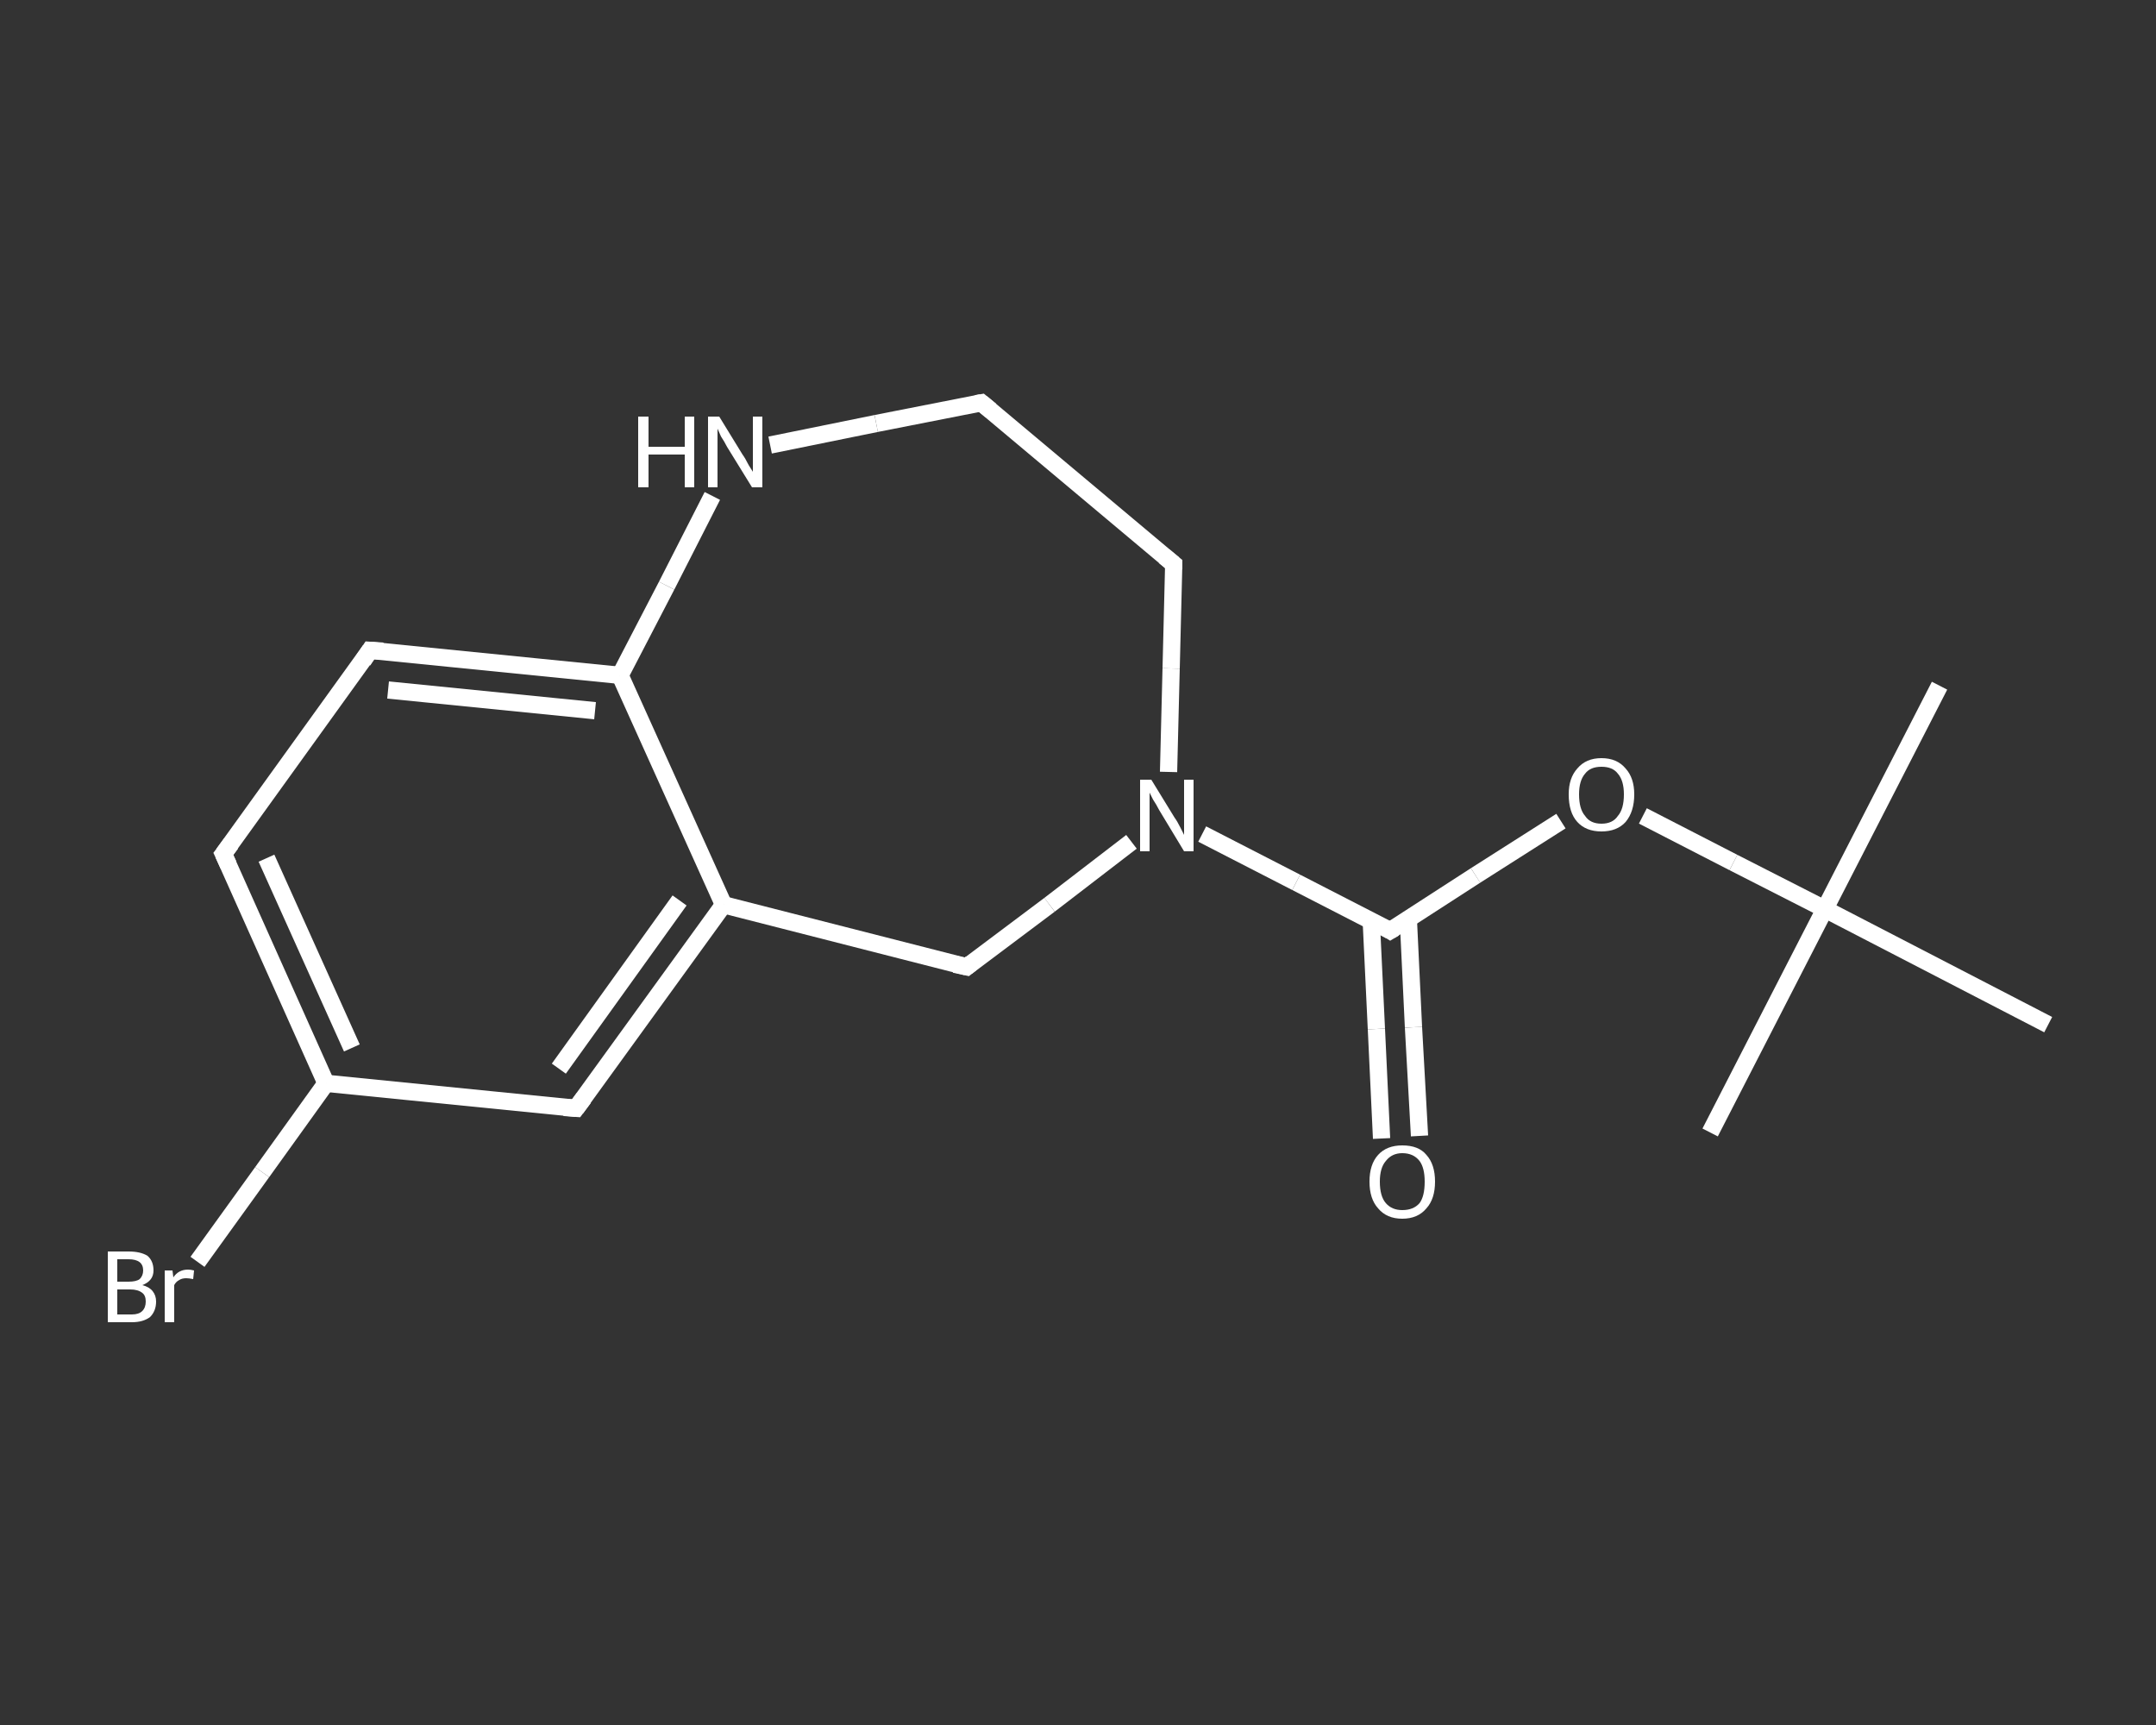 <?xml version='1.0' encoding='iso-8859-1'?>
<svg version='1.1' baseProfile='full'
              xmlns='http://www.w3.org/2000/svg'
                      xmlns:rdkit='http://www.rdkit.org/xml'
                      xmlns:xlink='http://www.w3.org/1999/xlink'
                  xml:space='preserve'
width='250px' height='200px' viewBox='0 0 250 200'>
<rect x="0" y="0" width="250" height="200" fill="#333333" stroke="none"/>
<!-- END OF HEADER -->
<rect style='opacity:1.0;fill:transparent;stroke:none' width='250.0' height='200.0' x='0.0' y='0.0'> </rect>
<path class='bond-0 atom-0 atom-1' d='M 224.9,79.5 L 211.6,105.4' style='fill:none;fill-rule:evenodd;stroke:#FFFFFF;stroke-width:2.0px;stroke-linecap:butt;stroke-linejoin:miter;stroke-opacity:1' />
<path class='bond-1 atom-1 atom-2' d='M 211.6,105.4 L 198.3,131.3' style='fill:none;fill-rule:evenodd;stroke:#FFFFFF;stroke-width:2.0px;stroke-linecap:butt;stroke-linejoin:miter;stroke-opacity:1' />
<path class='bond-2 atom-1 atom-3' d='M 211.6,105.4 L 237.5,118.8' style='fill:none;fill-rule:evenodd;stroke:#FFFFFF;stroke-width:2.0px;stroke-linecap:butt;stroke-linejoin:miter;stroke-opacity:1' />
<path class='bond-3 atom-1 atom-4' d='M 211.6,105.4 L 201.0,100.0' style='fill:none;fill-rule:evenodd;stroke:#FFFFFF;stroke-width:2.0px;stroke-linecap:butt;stroke-linejoin:miter;stroke-opacity:1' />
<path class='bond-3 atom-1 atom-4' d='M 201.0,100.0 L 190.5,94.6' style='fill:none;fill-rule:evenodd;stroke:#FFFFFF;stroke-width:2.0px;stroke-linecap:butt;stroke-linejoin:miter;stroke-opacity:1' />
<path class='bond-4 atom-4 atom-5' d='M 181.0,95.2 L 171.1,101.5' style='fill:none;fill-rule:evenodd;stroke:#FFFFFF;stroke-width:2.0px;stroke-linecap:butt;stroke-linejoin:miter;stroke-opacity:1' />
<path class='bond-4 atom-4 atom-5' d='M 171.1,101.5 L 161.2,107.9' style='fill:none;fill-rule:evenodd;stroke:#FFFFFF;stroke-width:2.0px;stroke-linecap:butt;stroke-linejoin:miter;stroke-opacity:1' />
<path class='bond-5 atom-5 atom-6' d='M 159.0,106.7 L 159.6,119.3' style='fill:none;fill-rule:evenodd;stroke:#FFFFFF;stroke-width:2.0px;stroke-linecap:butt;stroke-linejoin:miter;stroke-opacity:1' />
<path class='bond-5 atom-5 atom-6' d='M 159.6,119.3 L 160.2,132.0' style='fill:none;fill-rule:evenodd;stroke:#FFFFFF;stroke-width:2.0px;stroke-linecap:butt;stroke-linejoin:miter;stroke-opacity:1' />
<path class='bond-5 atom-5 atom-6' d='M 163.3,106.5 L 163.9,119.1' style='fill:none;fill-rule:evenodd;stroke:#FFFFFF;stroke-width:2.0px;stroke-linecap:butt;stroke-linejoin:miter;stroke-opacity:1' />
<path class='bond-5 atom-5 atom-6' d='M 163.9,119.1 L 164.6,131.7' style='fill:none;fill-rule:evenodd;stroke:#FFFFFF;stroke-width:2.0px;stroke-linecap:butt;stroke-linejoin:miter;stroke-opacity:1' />
<path class='bond-6 atom-5 atom-7' d='M 161.2,107.9 L 150.3,102.3' style='fill:none;fill-rule:evenodd;stroke:#FFFFFF;stroke-width:2.0px;stroke-linecap:butt;stroke-linejoin:miter;stroke-opacity:1' />
<path class='bond-6 atom-5 atom-7' d='M 150.3,102.3 L 139.4,96.7' style='fill:none;fill-rule:evenodd;stroke:#FFFFFF;stroke-width:2.0px;stroke-linecap:butt;stroke-linejoin:miter;stroke-opacity:1' />
<path class='bond-7 atom-7 atom-8' d='M 135.5,89.5 L 135.8,77.5' style='fill:none;fill-rule:evenodd;stroke:#FFFFFF;stroke-width:2.0px;stroke-linecap:butt;stroke-linejoin:miter;stroke-opacity:1' />
<path class='bond-7 atom-7 atom-8' d='M 135.8,77.5 L 136.1,65.4' style='fill:none;fill-rule:evenodd;stroke:#FFFFFF;stroke-width:2.0px;stroke-linecap:butt;stroke-linejoin:miter;stroke-opacity:1' />
<path class='bond-8 atom-8 atom-9' d='M 136.1,65.4 L 113.8,46.7' style='fill:none;fill-rule:evenodd;stroke:#FFFFFF;stroke-width:2.0px;stroke-linecap:butt;stroke-linejoin:miter;stroke-opacity:1' />
<path class='bond-9 atom-9 atom-10' d='M 113.8,46.7 L 101.6,49.1' style='fill:none;fill-rule:evenodd;stroke:#FFFFFF;stroke-width:2.0px;stroke-linecap:butt;stroke-linejoin:miter;stroke-opacity:1' />
<path class='bond-9 atom-9 atom-10' d='M 101.6,49.1 L 89.3,51.6' style='fill:none;fill-rule:evenodd;stroke:#FFFFFF;stroke-width:2.0px;stroke-linecap:butt;stroke-linejoin:miter;stroke-opacity:1' />
<path class='bond-10 atom-10 atom-11' d='M 82.6,57.5 L 77.3,67.9' style='fill:none;fill-rule:evenodd;stroke:#FFFFFF;stroke-width:2.0px;stroke-linecap:butt;stroke-linejoin:miter;stroke-opacity:1' />
<path class='bond-10 atom-10 atom-11' d='M 77.3,67.9 L 71.9,78.3' style='fill:none;fill-rule:evenodd;stroke:#FFFFFF;stroke-width:2.0px;stroke-linecap:butt;stroke-linejoin:miter;stroke-opacity:1' />
<path class='bond-11 atom-11 atom-12' d='M 71.9,78.3 L 42.9,75.4' style='fill:none;fill-rule:evenodd;stroke:#FFFFFF;stroke-width:2.0px;stroke-linecap:butt;stroke-linejoin:miter;stroke-opacity:1' />
<path class='bond-11 atom-11 atom-12' d='M 69.0,82.4 L 45.0,80.0' style='fill:none;fill-rule:evenodd;stroke:#FFFFFF;stroke-width:2.0px;stroke-linecap:butt;stroke-linejoin:miter;stroke-opacity:1' />
<path class='bond-12 atom-12 atom-13' d='M 42.9,75.4 L 25.9,99.0' style='fill:none;fill-rule:evenodd;stroke:#FFFFFF;stroke-width:2.0px;stroke-linecap:butt;stroke-linejoin:miter;stroke-opacity:1' />
<path class='bond-13 atom-13 atom-14' d='M 25.9,99.0 L 37.8,125.6' style='fill:none;fill-rule:evenodd;stroke:#FFFFFF;stroke-width:2.0px;stroke-linecap:butt;stroke-linejoin:miter;stroke-opacity:1' />
<path class='bond-13 atom-13 atom-14' d='M 30.9,99.5 L 40.8,121.5' style='fill:none;fill-rule:evenodd;stroke:#FFFFFF;stroke-width:2.0px;stroke-linecap:butt;stroke-linejoin:miter;stroke-opacity:1' />
<path class='bond-14 atom-14 atom-15' d='M 37.8,125.6 L 30.4,135.9' style='fill:none;fill-rule:evenodd;stroke:#FFFFFF;stroke-width:2.0px;stroke-linecap:butt;stroke-linejoin:miter;stroke-opacity:1' />
<path class='bond-14 atom-14 atom-15' d='M 30.4,135.9 L 22.9,146.3' style='fill:none;fill-rule:evenodd;stroke:#FFFFFF;stroke-width:2.0px;stroke-linecap:butt;stroke-linejoin:miter;stroke-opacity:1' />
<path class='bond-15 atom-14 atom-16' d='M 37.8,125.6 L 66.8,128.5' style='fill:none;fill-rule:evenodd;stroke:#FFFFFF;stroke-width:2.0px;stroke-linecap:butt;stroke-linejoin:miter;stroke-opacity:1' />
<path class='bond-16 atom-16 atom-17' d='M 66.8,128.5 L 83.9,104.9' style='fill:none;fill-rule:evenodd;stroke:#FFFFFF;stroke-width:2.0px;stroke-linecap:butt;stroke-linejoin:miter;stroke-opacity:1' />
<path class='bond-16 atom-16 atom-17' d='M 64.8,123.9 L 78.8,104.4' style='fill:none;fill-rule:evenodd;stroke:#FFFFFF;stroke-width:2.0px;stroke-linecap:butt;stroke-linejoin:miter;stroke-opacity:1' />
<path class='bond-17 atom-17 atom-18' d='M 83.9,104.9 L 112.1,112.1' style='fill:none;fill-rule:evenodd;stroke:#FFFFFF;stroke-width:2.0px;stroke-linecap:butt;stroke-linejoin:miter;stroke-opacity:1' />
<path class='bond-18 atom-18 atom-7' d='M 112.1,112.1 L 121.7,104.9' style='fill:none;fill-rule:evenodd;stroke:#FFFFFF;stroke-width:2.0px;stroke-linecap:butt;stroke-linejoin:miter;stroke-opacity:1' />
<path class='bond-18 atom-18 atom-7' d='M 121.7,104.9 L 131.2,97.6' style='fill:none;fill-rule:evenodd;stroke:#FFFFFF;stroke-width:2.0px;stroke-linecap:butt;stroke-linejoin:miter;stroke-opacity:1' />
<path class='bond-19 atom-17 atom-11' d='M 83.9,104.9 L 71.9,78.3' style='fill:none;fill-rule:evenodd;stroke:#FFFFFF;stroke-width:2.0px;stroke-linecap:butt;stroke-linejoin:miter;stroke-opacity:1' />
<path d='M 161.7,107.6 L 161.2,107.9 L 160.7,107.6' style='fill:none;stroke:#FFFFFF;stroke-width:2.0px;stroke-linecap:butt;stroke-linejoin:miter;stroke-opacity:1;' />
<path d='M 136.1,66.0 L 136.1,65.4 L 135.0,64.5' style='fill:none;stroke:#FFFFFF;stroke-width:2.0px;stroke-linecap:butt;stroke-linejoin:miter;stroke-opacity:1;' />
<path d='M 114.9,47.6 L 113.8,46.7 L 113.2,46.8' style='fill:none;stroke:#FFFFFF;stroke-width:2.0px;stroke-linecap:butt;stroke-linejoin:miter;stroke-opacity:1;' />
<path d='M 44.4,75.5 L 42.9,75.4 L 42.1,76.6' style='fill:none;stroke:#FFFFFF;stroke-width:2.0px;stroke-linecap:butt;stroke-linejoin:miter;stroke-opacity:1;' />
<path d='M 26.8,97.8 L 25.9,99.0 L 26.5,100.3' style='fill:none;stroke:#FFFFFF;stroke-width:2.0px;stroke-linecap:butt;stroke-linejoin:miter;stroke-opacity:1;' />
<path d='M 65.4,128.4 L 66.8,128.5 L 67.7,127.3' style='fill:none;stroke:#FFFFFF;stroke-width:2.0px;stroke-linecap:butt;stroke-linejoin:miter;stroke-opacity:1;' />
<path d='M 110.7,111.8 L 112.1,112.1 L 112.6,111.7' style='fill:none;stroke:#FFFFFF;stroke-width:2.0px;stroke-linecap:butt;stroke-linejoin:miter;stroke-opacity:1;' />
<path class='atom-4' d='M 181.9 92.1
Q 181.9 90.2, 182.9 89.1
Q 183.9 87.9, 185.7 87.9
Q 187.5 87.9, 188.5 89.1
Q 189.5 90.2, 189.5 92.1
Q 189.5 94.1, 188.5 95.3
Q 187.5 96.4, 185.7 96.4
Q 183.9 96.4, 182.9 95.3
Q 181.9 94.2, 181.9 92.1
M 185.7 95.5
Q 187.0 95.5, 187.6 94.6
Q 188.3 93.8, 188.3 92.1
Q 188.3 90.5, 187.6 89.7
Q 187.0 88.9, 185.7 88.9
Q 184.4 88.9, 183.8 89.7
Q 183.1 90.5, 183.1 92.1
Q 183.1 93.8, 183.8 94.6
Q 184.4 95.5, 185.7 95.5
' fill='#FFFFFF'/>
<path class='atom-6' d='M 158.8 137.0
Q 158.8 135.0, 159.8 133.9
Q 160.8 132.8, 162.6 132.8
Q 164.5 132.8, 165.4 133.9
Q 166.4 135.0, 166.4 137.0
Q 166.4 139.0, 165.4 140.1
Q 164.4 141.3, 162.6 141.3
Q 160.8 141.3, 159.8 140.1
Q 158.8 139.0, 158.8 137.0
M 162.6 140.3
Q 163.9 140.3, 164.6 139.5
Q 165.2 138.7, 165.2 137.0
Q 165.2 135.4, 164.6 134.6
Q 163.9 133.7, 162.6 133.7
Q 161.4 133.7, 160.7 134.6
Q 160.0 135.4, 160.0 137.0
Q 160.0 138.7, 160.7 139.5
Q 161.4 140.3, 162.6 140.3
' fill='#FFFFFF'/>
<path class='atom-7' d='M 133.5 90.4
L 136.2 94.8
Q 136.5 95.2, 136.9 96.0
Q 137.3 96.8, 137.3 96.8
L 137.3 90.4
L 138.4 90.4
L 138.4 98.7
L 137.3 98.7
L 134.4 93.9
Q 134.1 93.3, 133.7 92.7
Q 133.4 92.1, 133.3 91.9
L 133.3 98.7
L 132.2 98.7
L 132.2 90.4
L 133.5 90.4
' fill='#FFFFFF'/>
<path class='atom-10' d='M 74.0 48.3
L 75.2 48.3
L 75.2 51.8
L 79.4 51.8
L 79.4 48.3
L 80.5 48.3
L 80.5 56.5
L 79.4 56.5
L 79.4 52.7
L 75.2 52.7
L 75.2 56.5
L 74.0 56.5
L 74.0 48.3
' fill='#FFFFFF'/>
<path class='atom-10' d='M 83.4 48.3
L 86.1 52.7
Q 86.4 53.1, 86.8 53.9
Q 87.3 54.7, 87.3 54.7
L 87.3 48.3
L 88.4 48.3
L 88.4 56.5
L 87.2 56.5
L 84.3 51.8
Q 84.0 51.2, 83.6 50.6
Q 83.3 49.9, 83.2 49.7
L 83.2 56.5
L 82.1 56.5
L 82.1 48.3
L 83.4 48.3
' fill='#FFFFFF'/>
<path class='atom-15' d='M 16.5 149.0
Q 17.3 149.2, 17.7 149.7
Q 18.1 150.2, 18.1 150.9
Q 18.1 152.0, 17.4 152.7
Q 16.6 153.3, 15.3 153.3
L 12.5 153.3
L 12.5 145.1
L 14.9 145.1
Q 16.3 145.1, 17.1 145.6
Q 17.8 146.2, 17.8 147.3
Q 17.8 148.5, 16.5 149.0
M 13.6 146.0
L 13.6 148.6
L 14.9 148.6
Q 15.8 148.6, 16.2 148.3
Q 16.6 147.9, 16.6 147.3
Q 16.6 146.0, 14.9 146.0
L 13.6 146.0
M 15.3 152.4
Q 16.1 152.4, 16.5 152.0
Q 16.9 151.6, 16.9 150.9
Q 16.9 150.2, 16.5 149.9
Q 16.0 149.5, 15.1 149.5
L 13.6 149.5
L 13.6 152.4
L 15.3 152.4
' fill='#FFFFFF'/>
<path class='atom-15' d='M 20.0 147.3
L 20.1 148.1
Q 20.7 147.2, 21.8 147.2
Q 22.1 147.2, 22.5 147.3
L 22.4 148.3
Q 21.9 148.2, 21.6 148.2
Q 21.1 148.2, 20.8 148.4
Q 20.4 148.6, 20.2 149.0
L 20.2 153.3
L 19.1 153.3
L 19.1 147.3
L 20.0 147.3
' fill='#FFFFFF'/>
</svg>
